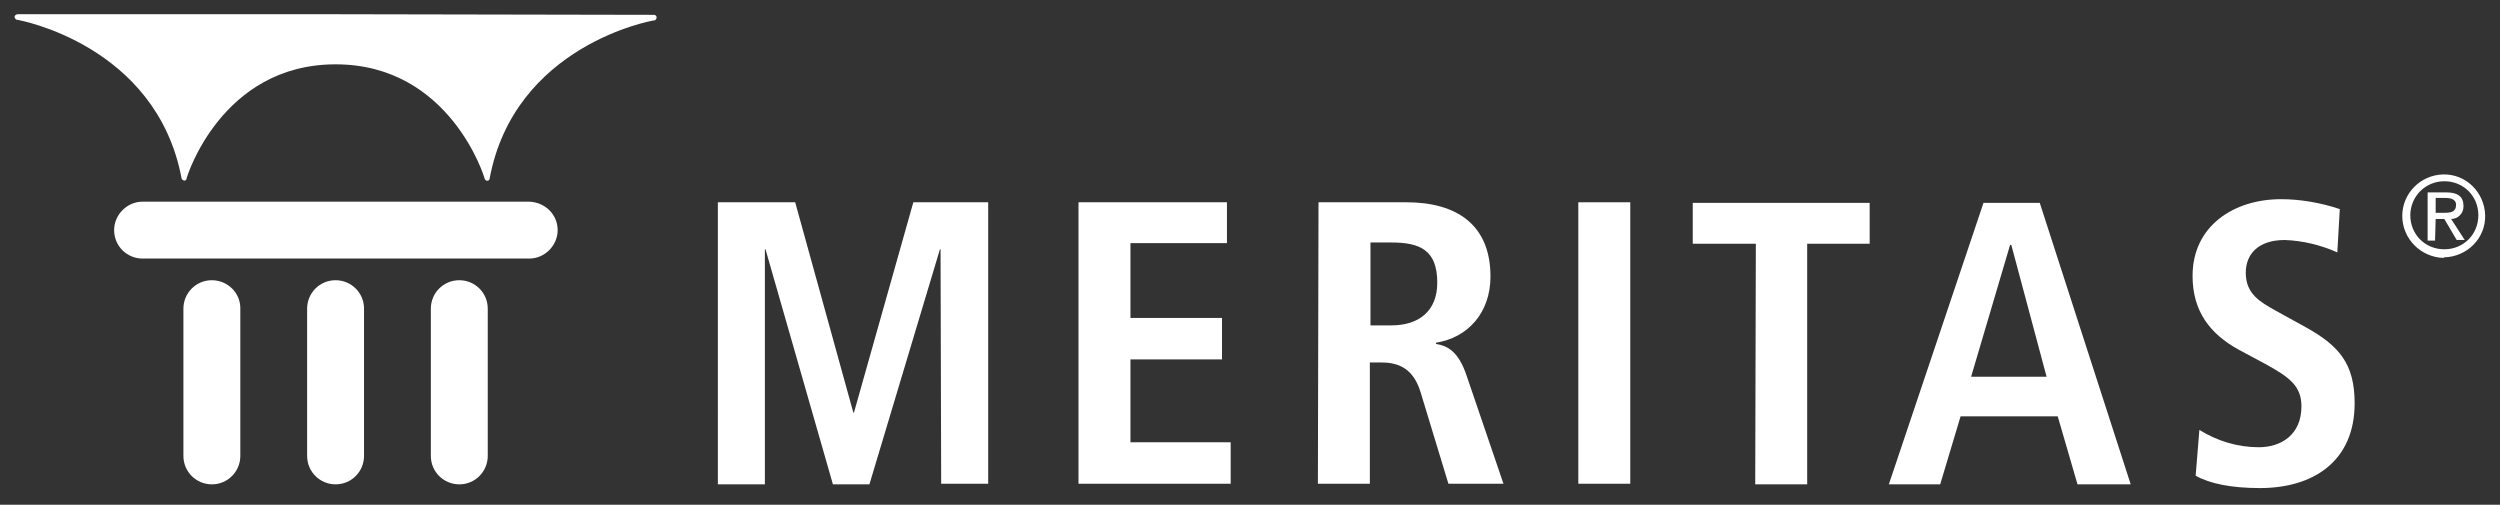 <?xml version="1.0" encoding="utf-8"?>
<!-- Generator: Adobe Illustrator 25.2.0, SVG Export Plug-In . SVG Version: 6.00 Build 0)  -->
<svg version="1.1"
	 id="svg2" xmlns:cc="http://creativecommons.org/ns#" xmlns:dc="http://purl.org/dc/elements/1.1/" xmlns:rdf="http://www.w3.org/1999/02/22-rdf-syntax-ns#" xmlns:svg="http://www.w3.org/2000/svg"
	 xmlns="http://www.w3.org/2000/svg" xmlns:xlink="http://www.w3.org/1999/xlink" x="0px" y="0px" viewBox="0 0 808.3 163.2"
	 style="enable-background:new 0 0 808.3 163.2;" xml:space="preserve">
<rect x="0" y="0" width="808.3" height="163.2" fill="#333333" stroke="none"/>
<style type="text/css">
	.st0{fill:#FFFFFF;}
</style>
<path id="path14" class="st0" d="M304.1,80.6h-0.2l-22.8,76h-11.8l-21.8-76h-0.2v76h-15.2V65.4h25l18.8,68h0.2l19.2-68h24.2v91
	h-15.2L304.1,80.6z"/>
<path id="path18" class="st0" d="M348.9,65.4h47.8v13.2h-31.2v24.2h29.6v13.4h-29.6V143h32.4v13.4h-49.2v-91H348.9z"/>
<path id="path56" class="st0" d="M426.3,65.4h28.4c16.2,0,27.2,7.2,27.2,24c0,11.8-7.4,19.8-17.6,21.4v0.4c3.4,0.6,7.2,2,10,10.6
	l11.8,34.6h-17.8l-9-29.6c-2.2-7.2-6.6-9.6-12.6-9.6h-3.8v39.2h-16.8L426.3,65.4z M449.9,105.2c8.8,0,14.8-4.6,14.8-13.8
	c0-10.4-5.4-13-14.8-13h-6.8v26.8H449.9z"/>
<path id="path58" class="st0" d="M510.3,65.4h16.8v91h-16.8V65.4z"/>
<path id="path62" class="st0" d="M567.7,78.8h-20.4V65.6h57.2v13.2h-20.2v77.8h-16.8L567.7,78.8z"/>
<path id="path66" class="st0" d="M665.3,134.6h-31.4l-6.6,22h-16.6l30.6-91h18.2l29.4,91h-17.2L665.3,134.6z M661.7,121.8
	l-11.4-42.6h-0.4l-12.6,42.6H661.7z"/>
<path id="path70" class="st0" d="M711.1,139c5.8,3.6,12.4,5.6,19.2,5.6c7.2,0,13.8-4,13.8-13.2c0-6.6-3.8-9.4-11.8-13.8l-8.6-4.6
	c-9-5-14.8-12.2-14.8-23.8c0-16.2,13.4-24.8,28.6-24.8c6.4,0,13,1.2,19,3.2l-0.8,14c-5.4-2.4-11.2-3.8-17-4
	c-8.4,0-12.6,4.4-12.6,10.6c0,6.8,4.6,9.4,9.6,12.2l9.8,5.4c10.8,6,15.8,11.8,15.8,24.6c0,18.6-13.2,27.4-30.6,27.4
	c-9.2,0-16.2-1.4-20.8-4L711.1,139z"/>
<path id="path74" class="st0" d="M180.3,74.4c0,5-4.2,9.2-9.2,9.2h-125c-5,0-9.2-4-9.2-9.2c0-5,4.2-9.2,9.2-9.2h125
	C176.3,65.4,180.3,69.4,180.3,74.4"/>
<path id="path78" class="st0" d="M77.7,147.4c0,5-4,9.2-9.2,9.2c-5,0-9.2-4-9.2-9.2V99.8c0-5,4-9.2,9.2-9.2c5,0,9.2,4,9.2,9V147.4z"
	/>
<path id="path82" class="st0" d="M117.7,147.4c0,5-4,9.2-9.2,9.2c-5,0-9.2-4-9.2-9.2V99.8c0-5,4-9.2,9.2-9.2c5,0,9.2,4,9.2,9.2
	V147.4z"/>
<path id="path86" class="st0" d="M157.7,147.4c0,5-4,9.2-9.2,9.2c-5,0-9.2-4-9.2-9.2V99.8c0-5,4-9.2,9.2-9.2c5,0,9.2,4,9.2,9.2
	V147.4z"/>
<path id="path90" class="st0" d="M108.7,4.6H5.7c-0.4,0-1,0.4-1,0.8c0,0.4,0.4,1,0.8,1c0.4,0,45,8,53.2,51.2c0,0.4,0.4,0.6,0.8,0.8
	c0.4,0,0.8-0.2,0.8-0.6c0-0.4,11.2-37,48.2-37s48.2,36.6,48.2,37c0.2,0.4,0.6,0.8,1,0.6c0.4,0,0.6-0.4,0.6-0.6
	c8-43.2,52.6-51.2,53.2-51.2c0.4,0,0.8-0.4,0.8-1c0-0.4-0.4-0.8-0.8-0.8L108.7,4.6z"/>
<path id="path94" class="st0" d="M779.3,69.6c0-6,4.8-11,11-11c6.2,0,11,4.8,11,11c0,6.2-4.8,11-11,11
	C784.1,80.6,779.3,75.8,779.3,69.6 M790.3,83.2c7.4-0.2,13.4-6.2,13.2-13.6c-0.2-7.4-6.2-13.4-13.6-13.2
	c-7.4,0.2-13.2,6.2-13.2,13.4c0,7.4,6,13.4,13.4,13.6C790.1,83.2,790.1,83.2,790.3,83.2 M787.5,70.8h2.8l4,6.8h2.6l-4.4-6.8
	c2.2,0,4-1.8,4-4v-0.2c0-3-1.8-4.4-5.6-4.4h-6v15.6h2.4L787.5,70.8z M787.5,68.8V64h3.2c1.6,0,3.4,0.4,3.4,2.2
	c0,2.4-1.8,2.6-3.8,2.6H787.5z"/>
</svg>
